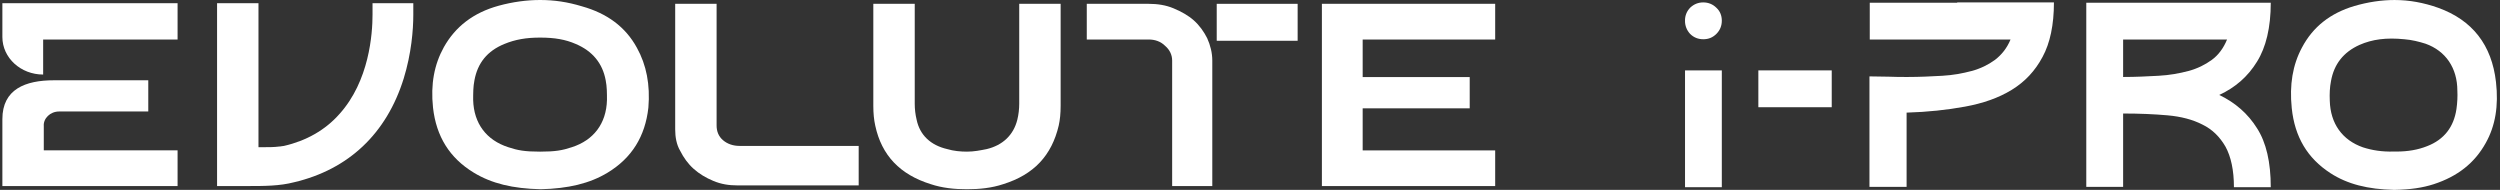 <svg width="395" height="30" viewBox="0 0 395 30" fill="none" xmlns="http://www.w3.org/2000/svg">
<rect x="0" y="0" width="395" height="30" fill="#333333" stroke="none"/>
<g clip-path="url(#clip0_21487_182564)">
<path d="M188.623 3.221C187.717 2.416 186.61 1.812 185.402 1.308C184.194 0.805 182.885 0.604 181.476 0.604H171.711V6.241H181.476C182.482 6.241 183.388 6.543 184.093 7.248C184.798 7.852 185.2 8.657 185.2 9.563V29.395H191.542V9.563C191.542 8.355 191.24 7.147 190.737 6.04C190.234 5.033 189.529 4.026 188.623 3.221Z" fill="white"/>
<path d="M205.027 0.604H192.242V6.442H205.027V0.604Z" fill="white"/>
<path d="M58.86 0.504C58.86 1.209 58.86 2.115 58.86 2.316C58.86 5.336 58.356 12.786 53.625 18.021C51.41 20.538 48.39 22.249 44.867 23.054C44.666 23.054 44.364 23.155 44.062 23.155C43.357 23.256 42.35 23.256 41.646 23.256H40.84V0.504H34.297V29.396H39.028C41.746 29.396 44.162 29.396 46.478 28.793C55.034 26.779 61.074 21.142 63.792 12.383C65 8.457 65.302 4.732 65.302 2.316C65.302 2.115 65.302 1.209 65.302 0.504H58.86Z" fill="white"/>
<path d="M9.334 17.616H23.428V12.684H8.529C3.999 12.684 0.375 14.093 0.375 18.825V29.395H28.058V23.757H6.918V19.932C6.818 18.724 7.925 17.616 9.334 17.616Z" fill="white"/>
<path d="M0.375 0.504V5.839C0.375 9.162 3.294 11.779 6.818 11.779V6.242H28.058V0.504H0.375Z" fill="white"/>
<path d="M106.68 20.436V0.604H113.223V19.832C113.223 20.738 113.525 21.543 114.23 22.147C114.934 22.751 115.84 23.053 116.847 23.053H135.672V29.295H116.545C115.136 29.295 113.928 29.093 112.72 28.59C111.512 28.087 110.505 27.483 109.599 26.677C108.693 25.872 107.988 24.865 107.485 23.859C106.881 22.852 106.68 21.644 106.68 20.436Z" fill="white"/>
<path d="M236.241 6.241V0.604H208.859V29.395H236.241V23.758H215.302V17.114H232.214V12.181H215.302V6.241H236.241Z" fill="white"/>
<path d="M90.364 23.255C88.854 23.758 87.747 23.96 85.331 23.96C82.915 23.96 81.807 23.758 80.297 23.255C76.874 22.148 74.861 19.53 74.76 15.805C74.76 14.698 74.76 13.691 74.962 12.685C75.465 9.966 76.975 8.054 79.693 6.946C81.405 6.242 83.116 5.94 85.331 5.94C87.646 5.94 89.357 6.242 90.968 6.946C93.585 8.054 95.196 9.966 95.699 12.685C95.901 13.691 95.901 14.698 95.901 15.805C95.8 19.53 93.787 22.148 90.364 23.255ZM100.632 7.55C98.82 4.228 95.901 2.114 91.975 1.007C89.659 0.302 87.545 0 85.331 0C83.217 0 81.002 0.302 78.787 0.906C74.76 2.013 71.942 4.228 70.13 7.45C68.62 10.168 68.016 13.289 68.418 17.013C68.922 21.544 71.036 24.966 74.861 27.282C77.68 28.993 81.002 29.799 85.431 29.899C89.76 29.799 93.183 28.993 96.001 27.282C99.827 24.966 101.941 21.544 102.444 17.013C102.746 13.389 102.142 10.268 100.632 7.55Z" fill="white"/>
<path d="M161.037 0.604V16.409C161.037 17.214 160.936 18.12 160.735 18.926C160.131 21.342 158.42 22.953 155.903 23.556C154.896 23.758 153.89 23.959 152.782 23.959C151.776 23.959 150.668 23.859 149.662 23.556C147.044 22.953 145.333 21.342 144.83 18.926C144.628 18.12 144.528 17.214 144.528 16.409V0.604H137.984V16.711C137.984 17.919 138.085 18.926 138.286 19.832C139.293 24.563 142.212 27.583 147.044 29.093C148.856 29.698 150.769 29.899 152.782 29.899C154.796 29.899 156.708 29.698 158.52 29.093C163.353 27.583 166.171 24.563 167.279 19.832C167.48 18.926 167.581 17.919 167.581 16.711V0.604H161.037Z" fill="white"/>
</g>
<g clip-path="url(#clip1_21487_182564)">
<path d="M272.047 3.267C272.047 4.072 271.763 4.781 271.195 5.349C270.627 5.917 269.965 6.201 269.113 6.201C268.309 6.201 267.599 5.917 267.031 5.349C266.51 4.781 266.227 4.072 266.227 3.267C266.227 2.463 266.51 1.753 267.078 1.185C267.646 0.665 268.309 0.381 269.113 0.381C269.917 0.381 270.627 0.665 271.195 1.233C271.763 1.753 272.047 2.463 272.047 3.267Z" fill="white"/>
<path d="M309.239 0.428H307.063H295.422V6.248H307.063H308.766H317.662C317.094 7.621 316.243 8.662 315.201 9.466C314.16 10.223 312.93 10.838 311.511 11.217C310.091 11.595 308.577 11.879 306.873 11.974C305.17 12.069 303.325 12.163 301.384 12.163C300.391 12.163 299.444 12.163 298.403 12.116C297.41 12.116 296.369 12.069 295.375 12.069V29.529H301.243V17.794C304.555 17.7 307.631 17.368 310.47 16.848C313.309 16.327 315.769 15.476 317.851 14.198C319.933 12.92 321.542 11.217 322.725 8.993C323.908 6.816 324.523 3.93 324.523 0.381H309.996H309.239V0.428Z" fill="white"/>
<path d="M272.047 11.121H266.227V29.575H272.047V11.121Z" fill="white"/>
<path d="M289.413 11.121H277.82V16.941H289.413V11.121Z" fill="white"/>
<path d="M394.367 12.967C393.704 7.1 390.629 3.172 385.234 1.232C382.963 0.428 380.692 0.002 378.326 0.002C376.244 0.002 374.115 0.333 371.985 0.948C368.2 2.084 365.455 4.213 363.704 7.526C362.238 10.27 361.717 13.393 362.096 17.084C362.569 21.627 364.556 24.986 368.2 27.352C370.897 29.103 374.115 29.907 378.279 30.002C380.834 29.955 382.774 29.671 384.525 29.103C388.31 27.873 391.007 25.743 392.758 22.573C394.272 19.876 394.793 16.705 394.367 12.967ZM388.121 17.226C387.695 20.065 386.181 22.052 383.484 23.093C382.064 23.661 380.455 23.945 378.657 23.945C378.515 23.945 378.373 23.945 378.184 23.945C376.386 23.992 374.824 23.756 373.357 23.283C370.093 22.147 368.2 19.544 368.105 15.901C368.058 14.813 368.105 13.772 368.294 12.825C368.768 10.128 370.282 8.235 372.79 7.1C374.824 6.201 377.048 5.917 379.887 6.201C381.07 6.295 382.206 6.579 383.247 6.91C386.417 8.046 388.263 10.743 388.263 14.339C388.31 15.191 388.263 16.232 388.121 17.226Z" fill="white"/>
<path d="M356.604 9.749C358.024 7.478 358.781 4.355 358.781 0.428H329.633V16.516V17.888V29.529H335.453V17.936H335.5C338.008 17.936 340.279 18.03 342.456 18.22C344.585 18.409 346.431 18.882 347.992 19.686C349.554 20.444 350.737 21.627 351.636 23.188C352.488 24.75 352.961 26.879 352.961 29.576H358.781C358.781 25.649 358.071 22.526 356.604 20.254C355.185 17.983 353.197 16.232 350.642 15.002C353.197 13.819 355.185 12.068 356.604 9.749ZM349.459 9.466C348.418 10.223 347.188 10.838 345.768 11.216C344.349 11.595 342.787 11.879 341.037 11.973C339.286 12.068 337.44 12.163 335.453 12.163V6.248H351.873C351.305 7.62 350.5 8.708 349.459 9.466Z" fill="white"/>
</g>
<defs>
<clipPath id="clip0_21487_182564">
<rect width="235.863" height="30" fill="white" transform="translate(0.375)"/>
</clipPath>
<clipPath id="clip1_21487_182564">
<rect width="128.281" height="30" fill="white" transform="translate(266.234)"/>
</clipPath>
</defs>
</svg>

